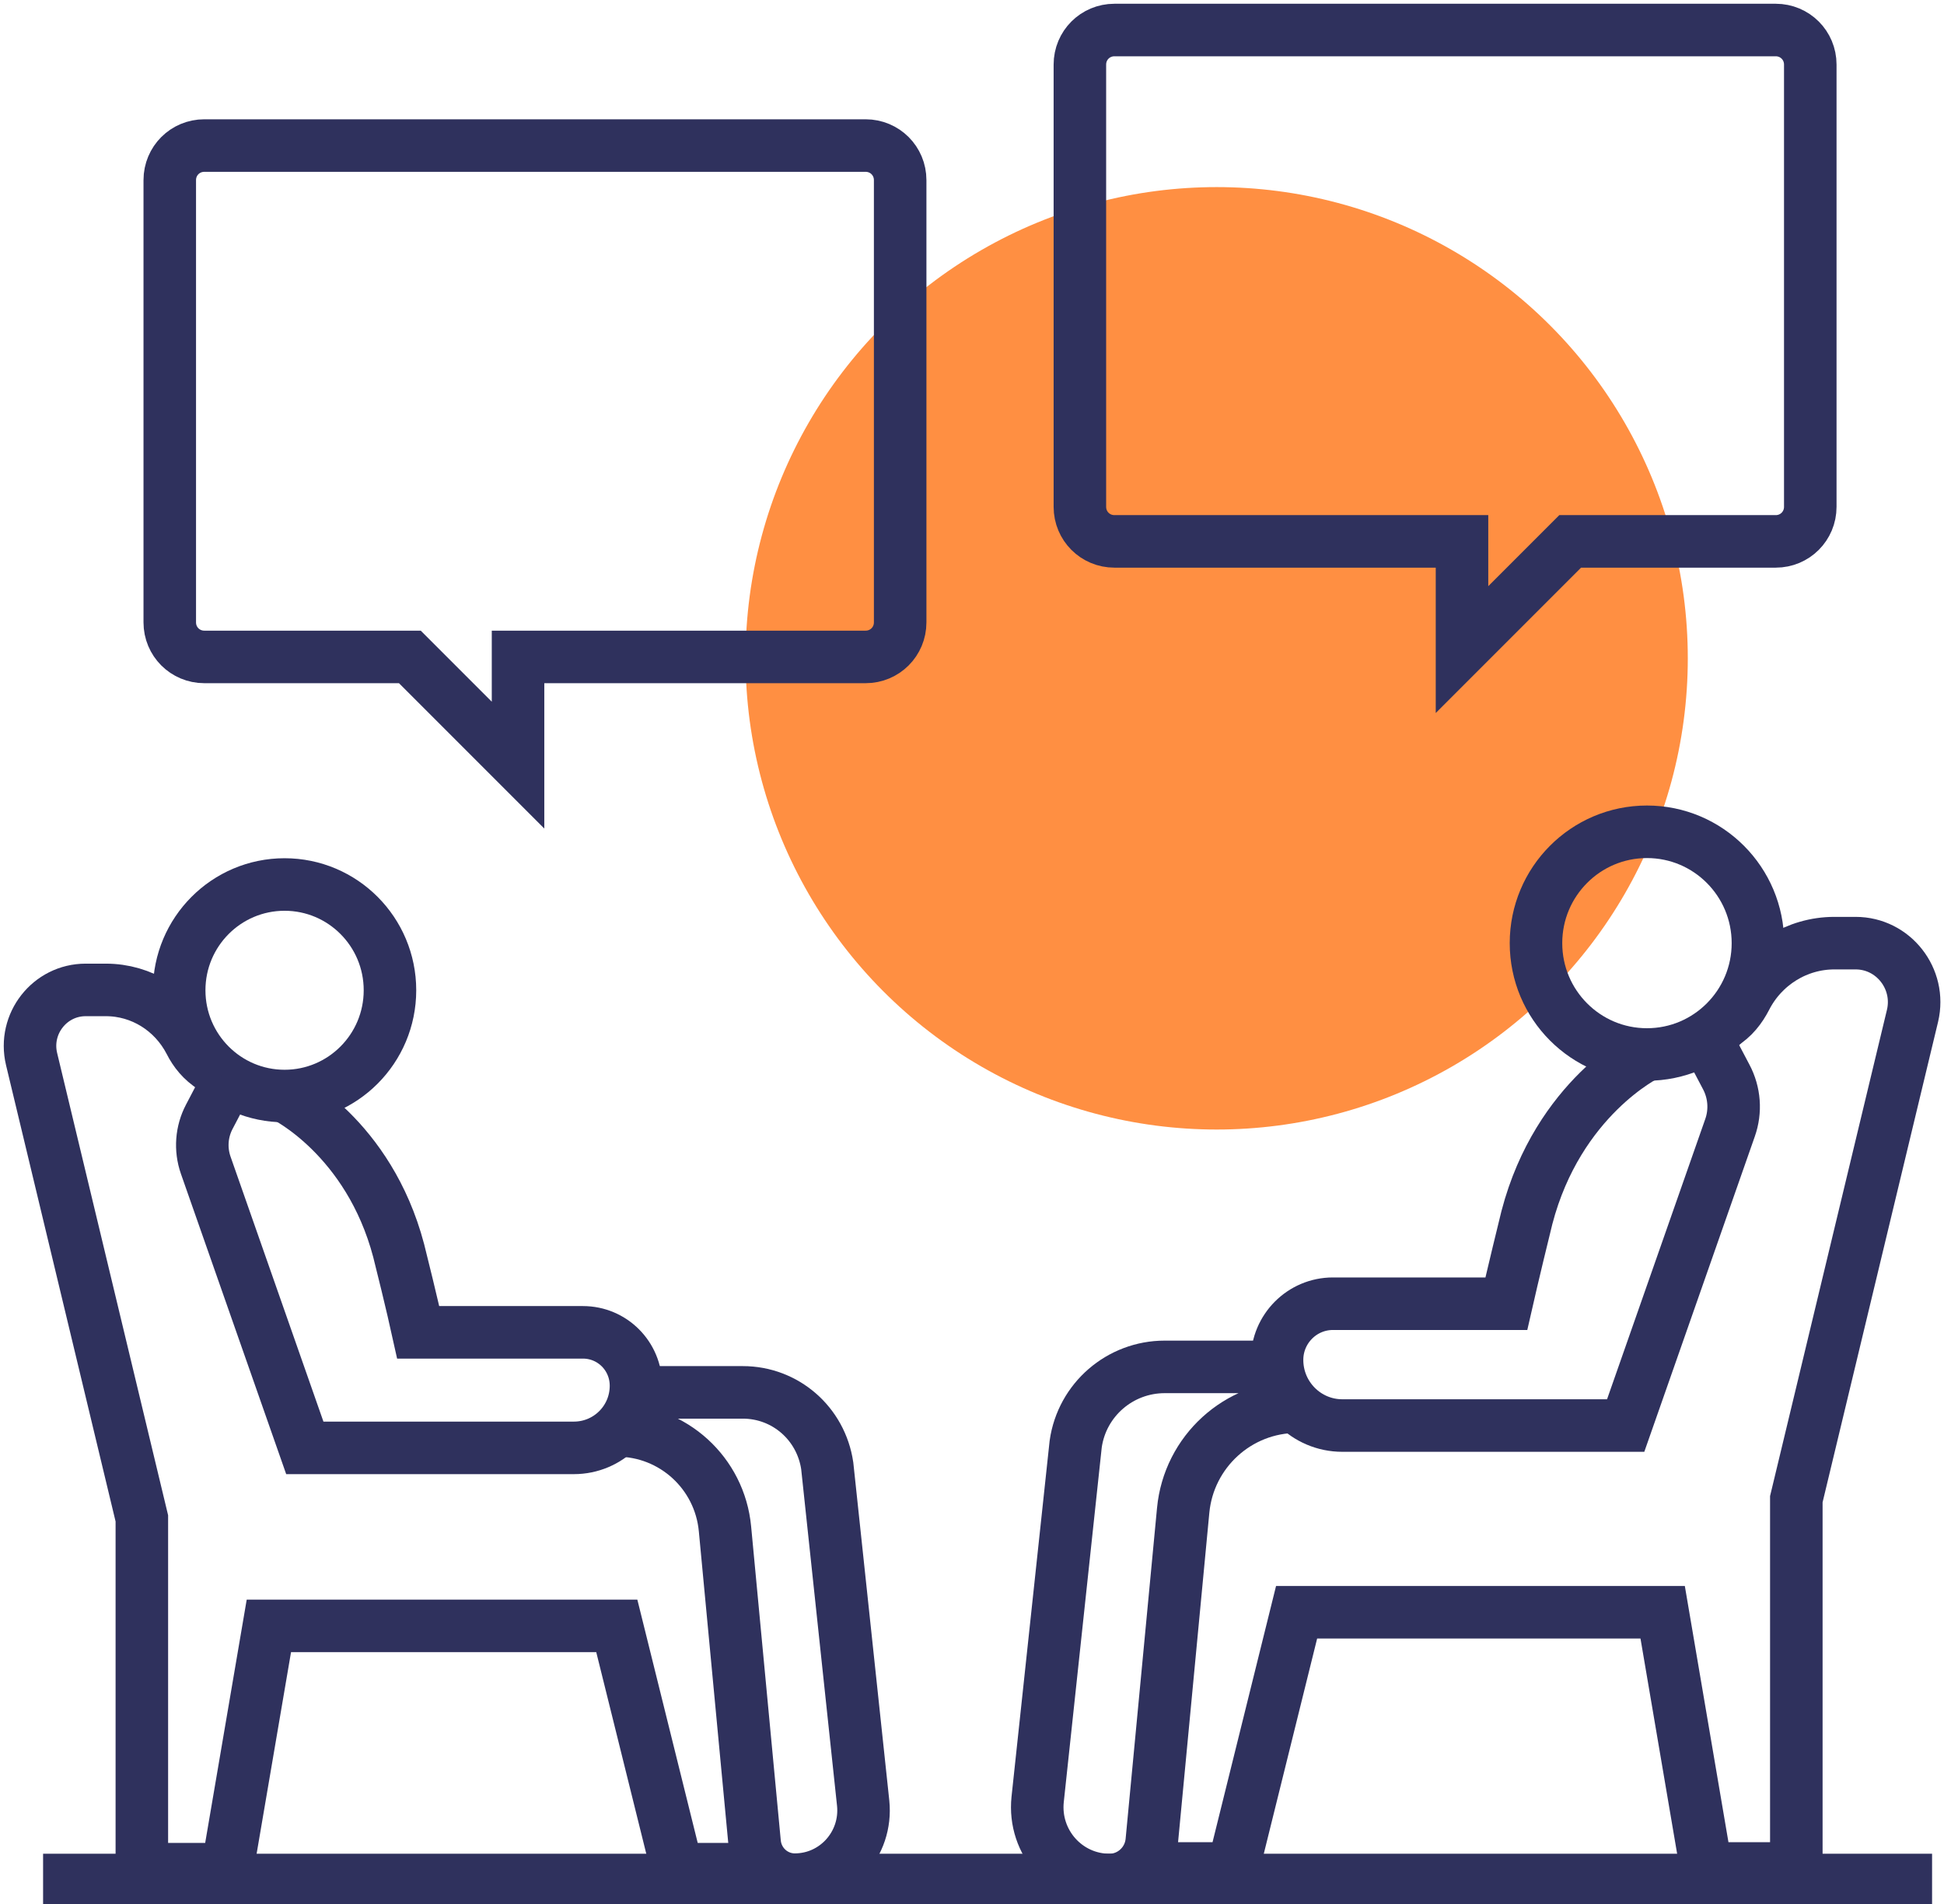 <?xml version="1.0" encoding="utf-8"?>
<!-- Generator: Adobe Illustrator 16.0.0, SVG Export Plug-In . SVG Version: 6.00 Build 0)  -->
<!DOCTYPE svg PUBLIC "-//W3C//DTD SVG 1.1//EN" "http://www.w3.org/Graphics/SVG/1.1/DTD/svg11.dtd">
<svg version="1.1" id="Mental_Health-Icons" xmlns="http://www.w3.org/2000/svg" xmlns:xlink="http://www.w3.org/1999/xlink"
	 x="0px" y="0px" width="518.14px" height="507.445px" viewBox="0 0 518.14 507.445" enable-background="new 0 0 518.14 507.445"
	 xml:space="preserve">
<circle fill="#FF8F42" cx="324.286" cy="175.423" r="125.567"/>
<g>
	<g>
		
			<ellipse fill="none" stroke="#2F315D" stroke-width="14" stroke-miterlimit="10" cx="75.849" cy="263.878" rx="28.09" ry="28.183"/>
		<path fill="none" stroke="#2F315D" stroke-width="14" stroke-miterlimit="10" d="M75.849,292.06c0,0,22.416,10.883,30.415,41.205
			c3.349,13.301,5.208,21.765,5.208,21.765h43.902c7.813,0,14.138,6.325,14.138,14.231l0,0c0,9.208-7.441,16.556-16.556,16.556
			H81.243l-26.416-75.34c-1.488-4.278-1.116-8.93,0.93-12.836l5.208-9.952"/>
		<path fill="none" stroke="#2F315D" stroke-width="14" stroke-miterlimit="10" d="M164.489,381.167L164.489,381.167
			c14.882,0,27.346,11.348,28.741,26.229l7.906,83.711c0.558,5.581,5.209,9.767,10.697,9.767l0,0c10.882,0,19.347-9.487,18.23-20.37
			l-9.581-89.942c-1.674-11.255-11.162-19.533-22.509-19.533h-28.462"/>
		<path fill="none" stroke="#2F315D" stroke-width="14" stroke-miterlimit="10" d="M204.485,498.084h-23.997l-16.091-64.83H71.663
			l-11.068,64.83H37.807v-93.478L8.415,282.201c-2.232-9.394,4.836-18.416,14.417-18.416h5.395c9.487,0,18.044,5.395,22.416,13.858
			c1.302,2.604,3.255,5.023,5.953,6.697"/>
	</g>
	<g>
		
			<ellipse fill="none" stroke="#2F315D" stroke-width="14" stroke-miterlimit="10" cx="438.969" cy="251.321" rx="29.578" ry="29.671"/>
		<path fill="none" stroke="#2F315D" stroke-width="14" stroke-miterlimit="10" d="M438.969,280.992c0,0-23.625,11.44-31.996,43.438
			c-3.441,13.951-5.488,22.974-5.488,22.974h-46.227c-8.186,0-14.883,6.697-14.883,14.975l0,0c0,9.674,7.814,17.487,17.395,17.487
			h75.525l27.811-79.34c1.582-4.465,1.209-9.395-1.023-13.58l-5.486-10.417"/>
		<path fill="none" stroke="#2F315D" stroke-width="14" stroke-miterlimit="10" d="M345.678,374.842L345.678,374.842
			c-15.719,0-28.834,11.999-30.322,27.625l-8.371,88.176c-0.559,5.86-5.488,10.324-11.254,10.324l0,0
			c-11.441,0-20.371-9.952-19.162-21.485l10.139-94.688c1.674-11.813,11.813-20.556,23.719-20.556h29.949"/>
		<path fill="none" stroke="#2F315D" stroke-width="14" stroke-miterlimit="10" d="M303.45,497.897h25.207l16.928-68.271h97.57
			l11.627,68.271h23.998V399.49l30.973-128.822c2.324-9.859-5.115-19.347-15.162-19.347h-5.674c-9.951,0-19.066,5.674-23.625,14.604
			c-1.395,2.697-3.348,5.302-6.324,7.068"/>
	</g>
	
		<line fill="none" stroke="#2F315D" stroke-width="14" stroke-miterlimit="10" x1="11.484" y1="500.967" x2="514.961" y2="500.967"/>
	<path fill="none" stroke="#2F315D" stroke-width="14" stroke-miterlimit="10" d="M473.292,8h-176.26
		c-5.115,0-9.207,4.093-9.207,9.209v117.847c0,5.115,4.092,9.208,9.207,9.208h92.641v28.834l28.834-28.834h54.785
		c5.115,0,9.207-4.093,9.207-9.208V17.209C482.499,12.093,478.407,8,473.292,8L473.292,8z"/>
	<path fill="none" stroke="#2F315D" stroke-width="14" stroke-miterlimit="10" d="M54.456,38.787h176.259
		c5.116,0,9.208,4.093,9.208,9.209v117.847c0,5.115-4.093,9.208-9.208,9.208h-92.641v28.834l-28.833-28.834H54.456
		c-5.116,0-9.208-4.093-9.208-9.208V47.996C45.248,42.88,49.34,38.787,54.456,38.787z"/>
</g>
</svg>
